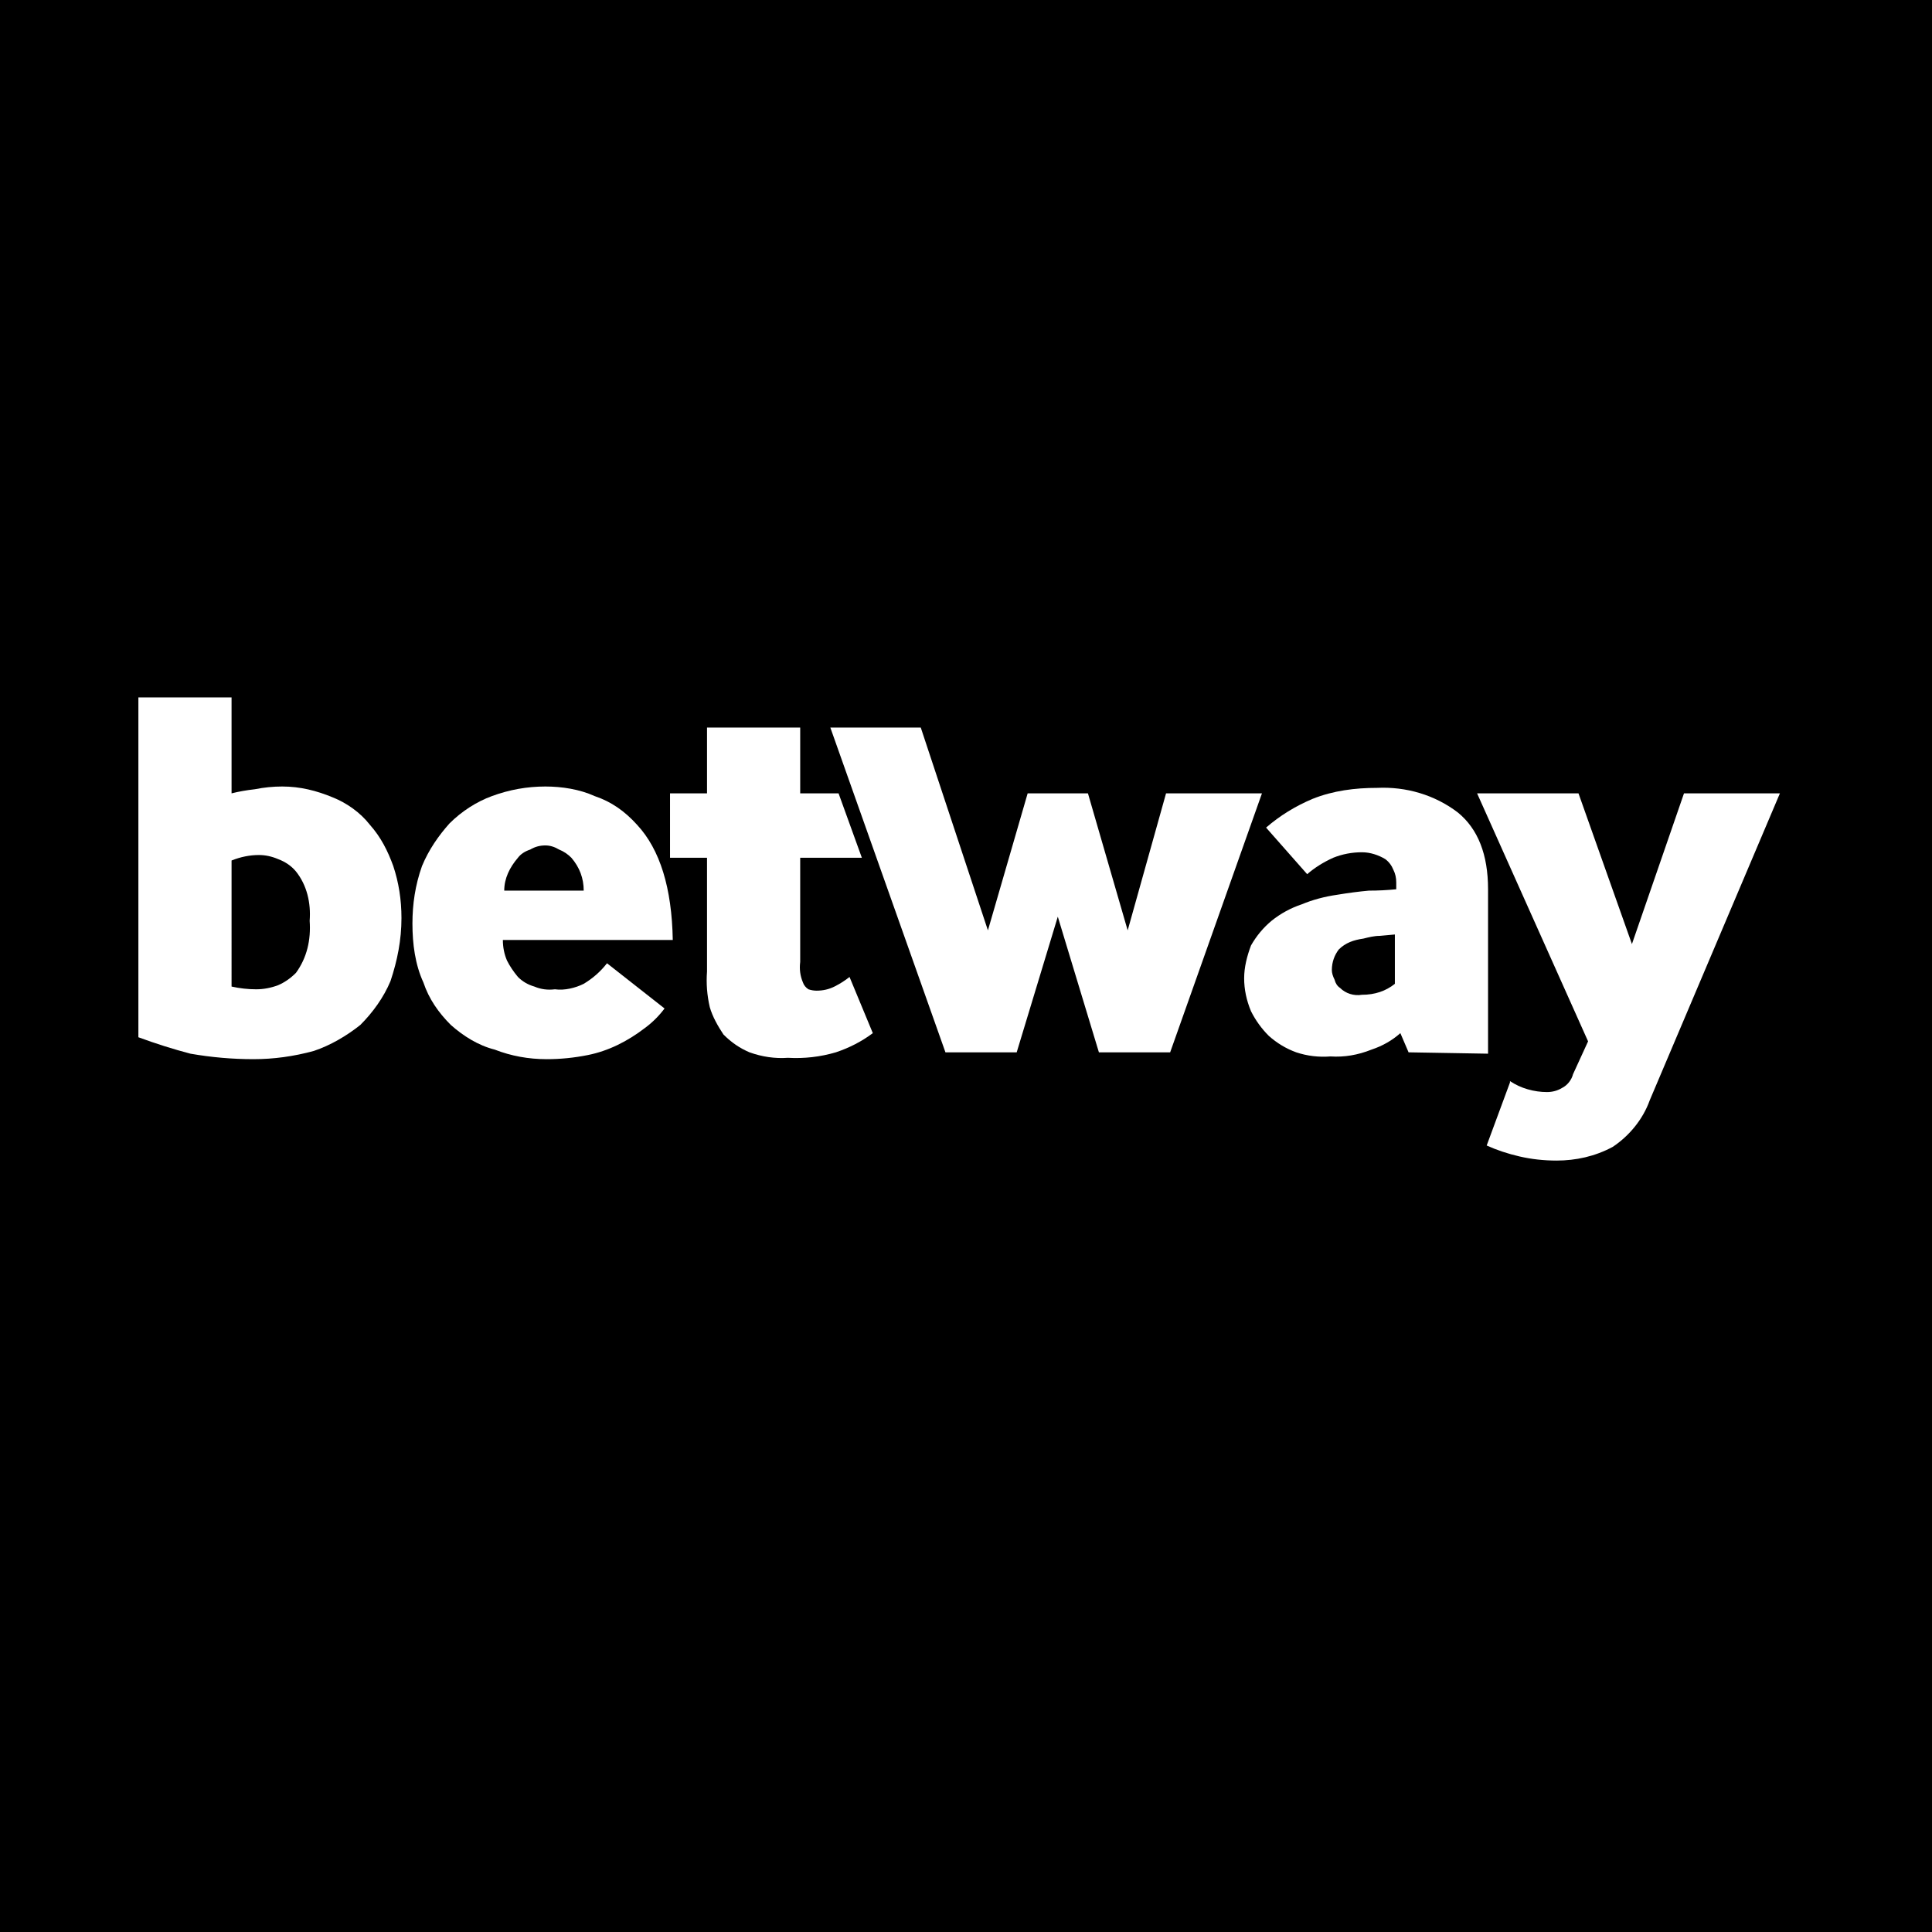 <svg version="1.2" xmlns="http://www.w3.org/2000/svg" viewBox="0 0 141 141" width="141" height="141">
	<rect x="0" y="0" width="141" height="141" fill="#808080" stroke="none"/>
	<title>betway-app-svg</title>
	<style>
		.s0 { fill: #000000 } 
		.s1 { fill: #ffffff } 
		.s2 { mix-blend-mode: luminosity;fill: #ffffff } 
	</style>
	<path id="Layer" class="s0" d="m145 3.2v131.6c0 5.1-4.1 9.2-9.2 9.2h-131.6c-5.1 0-9.2-4.1-9.2-9.2v-131.6c0-5.1 4.1-9.2 9.2-9.2h131.6c5.1 0 9.2 4.1 9.2 9.2z" />
	<path id="Layer" fill-rule="evenodd" class="s1" d="m16.9 57.9q0.8-0.2 1.7-0.3q1-0.2 2-0.2c1.3 0 2.5 0.3 3.7 0.8c1 0.4 2 1.1 2.7 2c0.8 0.9 1.3 1.9 1.7 3q0.6 1.8 0.6 3.8c0 1.6-0.3 3.1-0.8 4.6c-0.5 1.2-1.3 2.3-2.2 3.2c-1 0.8-2.2 1.5-3.4 1.9q-2.2 0.6-4.4 0.6q-2.3 0-4.6-0.4q-1.9-0.5-3.8-1.2v-24.8h6.8zm0 14.1q0.9 0.2 1.8 0.2q0.8 0 1.6-0.3q0.7-0.3 1.3-0.9c0.8-1.1 1.1-2.4 1-3.8c0.1-1.3-0.2-2.6-1-3.6q-0.5-0.6-1.3-0.9q-0.7-0.3-1.4-0.3q-0.5 0-1 0.1q-0.5 0.1-1 0.3z" />
	<path id="Layer" fill-rule="evenodd" class="s1" d="m36.7 68.6q0 0.8 0.3 1.5q0.3 0.6 0.8 1.2q0.5 0.5 1.2 0.7q0.7 0.3 1.5 0.2c0.7 0.1 1.5-0.1 2.1-0.4q1-0.6 1.7-1.5l4.2 3.3q-0.6 0.8-1.4 1.4c-1.3 1-2.7 1.7-4.2 2q-1.5 0.3-3 0.3q-2 0-3.8-0.7c-1.2-0.3-2.3-1-3.2-1.8c-0.9-0.9-1.6-1.9-2-3.1c-0.6-1.3-0.8-2.8-0.8-4.3c0-1.4 0.2-2.8 0.7-4.2c0.5-1.2 1.2-2.2 2-3.1c0.9-0.9 2-1.6 3.1-2q1.9-0.7 3.9-0.7c1.2 0 2.5 0.2 3.6 0.7c1.2 0.4 2.2 1.1 3.1 2.1q2.5 2.7 2.6 8.4zm5.9-3.6c0-0.9-0.3-1.7-0.9-2.4q-0.4-0.4-0.9-0.6q-0.5-0.3-1-0.3q-0.6 0-1.1 0.3q-0.6 0.2-0.9 0.6c-0.6 0.7-1 1.5-1 2.4z" />
	<path id="Layer" class="s1" d="m48.9 62.6v-4.7h2.7v-4.8h6.8v4.8h2.8l1.7 4.7h-4.5v7.6q-0.1 0.8 0.2 1.5q0.1 0.3 0.4 0.5q0.3 0.1 0.6 0.1q0.7 0 1.3-0.3q0.6-0.3 1.1-0.7l1.7 4.1q-1.2 0.9-2.7 1.4q-1.7 0.5-3.5 0.4q-1.4 0.1-2.8-0.4c-0.7-0.3-1.3-0.7-1.9-1.3c-0.4-0.6-0.8-1.3-1-2q-0.3-1.3-0.2-2.6v-8.3z" />
	<path id="Layer" class="s1" d="m69 76.8l-8.4-23.7h6.6l4.9 14.8l2.9-10h4.4l2.9 10l2.8-10h7l-6.7 18.9h-5.2l-3-9.9l-3 9.9z" />
	<path id="Layer" fill-rule="evenodd" class="s1" d="m102.8 76.8l-0.6-1.4q-0.9 0.8-2.1 1.2q-1.5 0.6-3 0.5q-1.3 0.1-2.5-0.3q-1.1-0.4-2-1.2q-0.8-0.8-1.3-1.8q-0.5-1.2-0.5-2.4c0-0.8 0.2-1.6 0.5-2.4c0.4-0.7 0.9-1.3 1.5-1.8q1-0.8 2.2-1.2q1.2-0.5 2.6-0.7q1.2-0.2 2.3-0.3q1 0 2-0.1v-0.5q0-0.5-0.2-0.9q-0.2-0.5-0.6-0.8c-0.5-0.3-1.1-0.5-1.7-0.5q-1.1 0-2.1 0.4q-1.1 0.5-1.9 1.2l-3-3.4q1.5-1.3 3.4-2.1c1.5-0.6 3.1-0.8 4.7-0.8c2.1-0.1 4.2 0.5 5.9 1.8q2.2 1.8 2.2 5.6v12zm-1-8.6l-1.1 0.1c-0.4 0-0.8 0.1-1.2 0.2c-0.7 0.1-1.3 0.3-1.8 0.8c-0.3 0.4-0.5 0.9-0.5 1.5q0 0.3 0.2 0.7q0.1 0.4 0.4 0.6c0.4 0.4 1 0.6 1.6 0.5q0.7 0 1.3-0.2q0.6-0.2 1.1-0.6z" />
	<path id="Layer" class="s2" d="m110.2 78.9q0.6 0.4 1.3 0.6q0.7 0.2 1.4 0.2q0.6 0 1.1-0.3c0.4-0.2 0.7-0.6 0.8-1l1.1-2.4l-8.1-18.1h7.4l3.9 11l3.8-11h7l-9.5 22.4c-0.5 1.4-1.5 2.6-2.7 3.4c-1.3 0.7-2.7 1-4.1 1q-1.4 0-2.7-0.3q-1.3-0.3-2.4-0.8l1.7-4.6z" />
</svg>